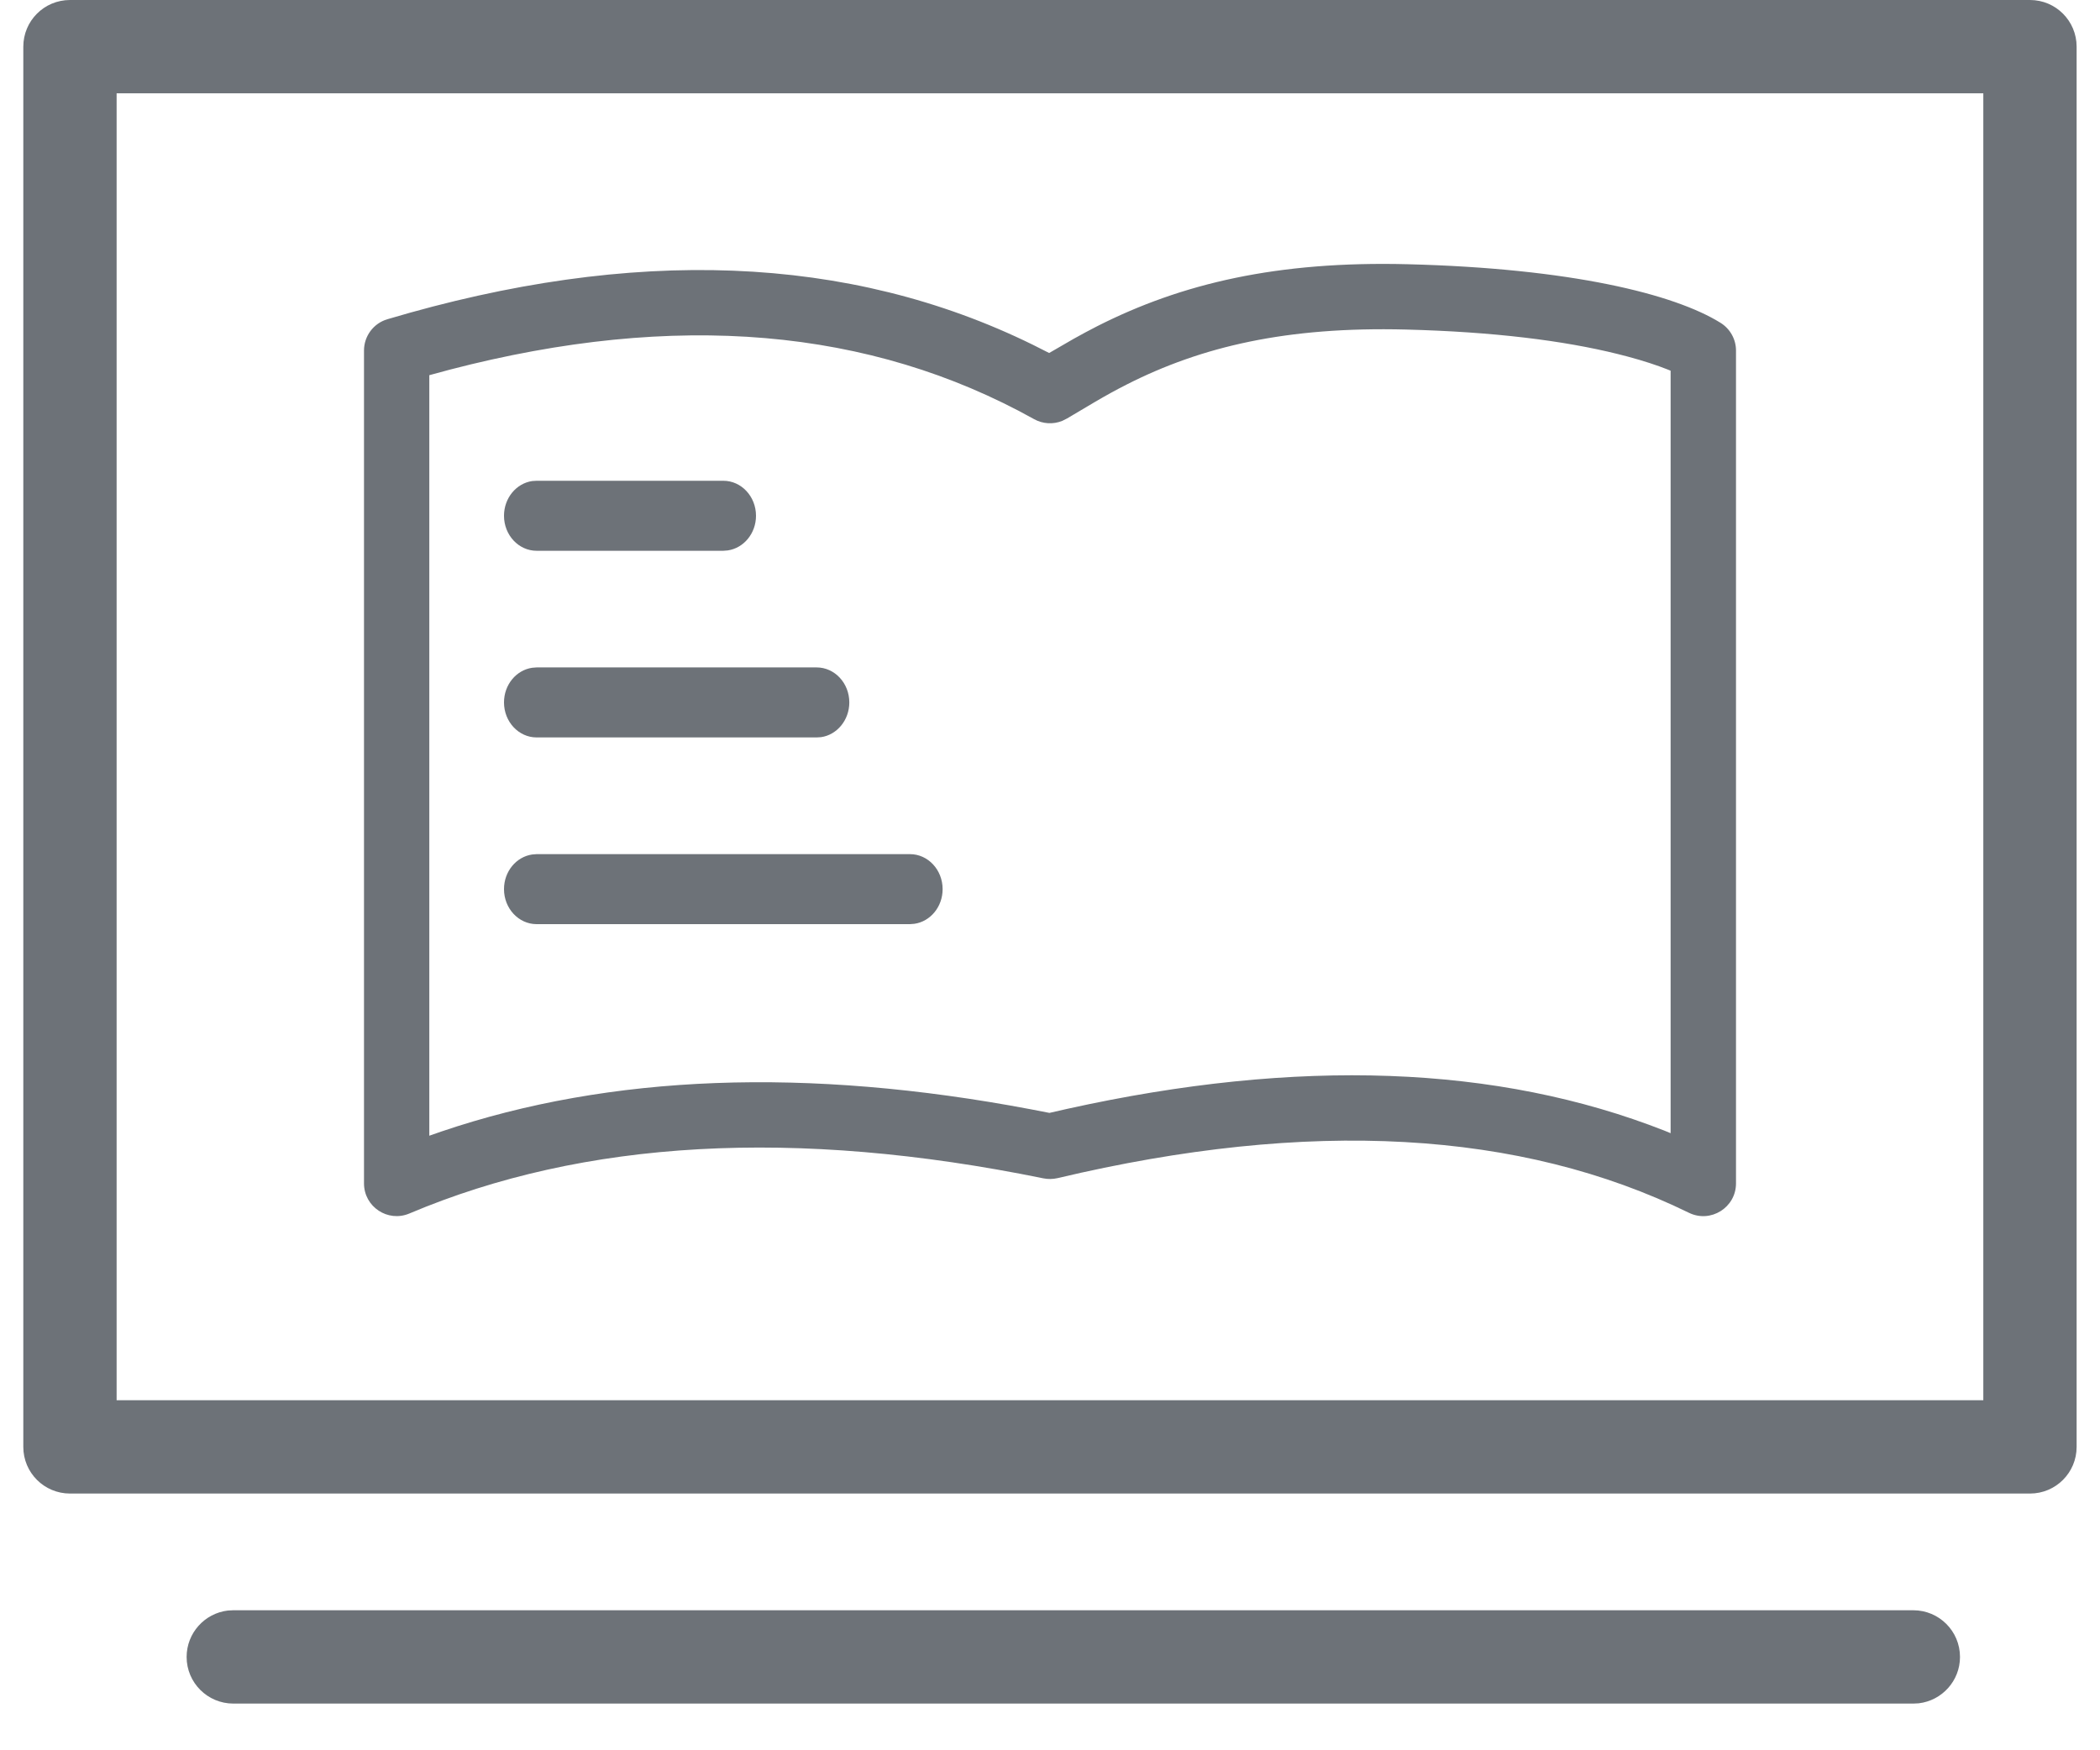 <?xml version="1.0" encoding="UTF-8"?>
<svg width="30px" height="25px" viewBox="0 0 30 25" version="1.1" xmlns="http://www.w3.org/2000/svg" xmlns:xlink="http://www.w3.org/1999/xlink">
    <title>icon_university_main_tp6.1</title>
    <g id="页面-4" stroke="none" stroke-width="1" fill="none" fill-rule="evenodd">
        <g id="高校人才发展-pc" transform="translate(-1259, -1362)" fill="#6D7278" fill-rule="nonzero">
            <g id="icon_university_main_tp6.1" transform="translate(1259.333, 1362)">
                <path d="M28.667,0 L0.667,0 C0.298,0 0,0.298 0,0.667 L0,20.667 C0,21.035 0.298,21.333 0.667,21.333 L28.667,21.333 C29.035,21.333 29.333,21.035 29.333,20.667 L29.333,0.667 C29.333,0.298 29.035,0 28.667,0 Z M28,1.333 L28,20 L1.333,20 L1.333,1.333 L28,1.333 Z" id="矩形"></path>
                <path d="M27,23 C27.368,23 27.667,23.298 27.667,23.667 C27.667,24.009 27.409,24.29 27.078,24.329 L27,24.333 L3,24.333 C2.632,24.333 2.333,24.035 2.333,23.667 C2.333,23.325 2.591,23.043 2.922,23.004 L3,23 L27,23 Z" id="直线-6"></path>
                <path d="M19.775,3.774 C17.916,3.727 16.548,4.047 15.338,4.661 C15.227,4.718 15.118,4.776 15.006,4.839 L14.655,5.042 L14.421,4.924 C11.792,3.633 8.712,3.516 5.2,4.56 C5.002,4.619 4.867,4.801 4.867,5.007 L4.867,16.903 C4.867,17.237 5.207,17.463 5.515,17.333 C8.009,16.278 11.025,16.107 14.573,16.831 C14.64,16.844 14.708,16.843 14.774,16.828 C18.38,15.973 21.383,16.143 23.795,17.323 C24.105,17.474 24.467,17.248 24.467,16.903 L24.467,5.007 C24.467,4.846 24.383,4.696 24.246,4.611 C23.583,4.199 22.107,3.833 19.775,3.774 Z M19.751,4.707 C21.004,4.739 22.005,4.865 22.775,5.056 L22.919,5.093 C23.152,5.155 23.342,5.219 23.489,5.277 L23.533,5.295 L23.533,16.186 L23.451,16.152 C21.057,15.21 18.208,15.109 14.914,15.838 L14.659,15.896 L14.39,15.844 C11.194,15.24 8.386,15.344 5.972,16.162 L5.8,16.222 L5.8,5.359 L6.096,5.279 C9.323,4.441 12.097,4.682 14.44,5.987 C14.564,6.056 14.712,6.064 14.841,6.012 L14.909,5.978 L15.304,5.744 C15.466,5.649 15.611,5.569 15.761,5.493 C16.834,4.948 18.05,4.664 19.751,4.707 Z" id="路径"></path>
                <path d="M10,6.867 C10.258,6.867 10.467,7.091 10.467,7.367 C10.467,7.62 10.291,7.829 10.063,7.862 L10,7.867 L7.333,7.867 C7.076,7.867 6.867,7.643 6.867,7.367 C6.867,7.114 7.042,6.904 7.27,6.871 L7.333,6.867 L10,6.867 Z" id="直线"></path>
                <path d="M11.333,9.533 C11.591,9.533 11.8,9.757 11.8,10.033 C11.8,10.286 11.624,10.496 11.397,10.529 L11.333,10.533 L7.333,10.533 C7.076,10.533 6.867,10.309 6.867,10.033 C6.867,9.78 7.042,9.571 7.27,9.538 L7.333,9.533 L11.333,9.533 Z" id="直线备份"></path>
                <path d="M12.667,12.2 C12.924,12.2 13.133,12.424 13.133,12.7 C13.133,12.953 12.958,13.162 12.73,13.195 L12.667,13.2 L7.333,13.2 C7.076,13.2 6.867,12.976 6.867,12.7 C6.867,12.447 7.042,12.238 7.27,12.205 L7.333,12.2 L12.667,12.2 Z" id="直线备份-2"></path>
            </g>
        </g>
    </g>
</svg>